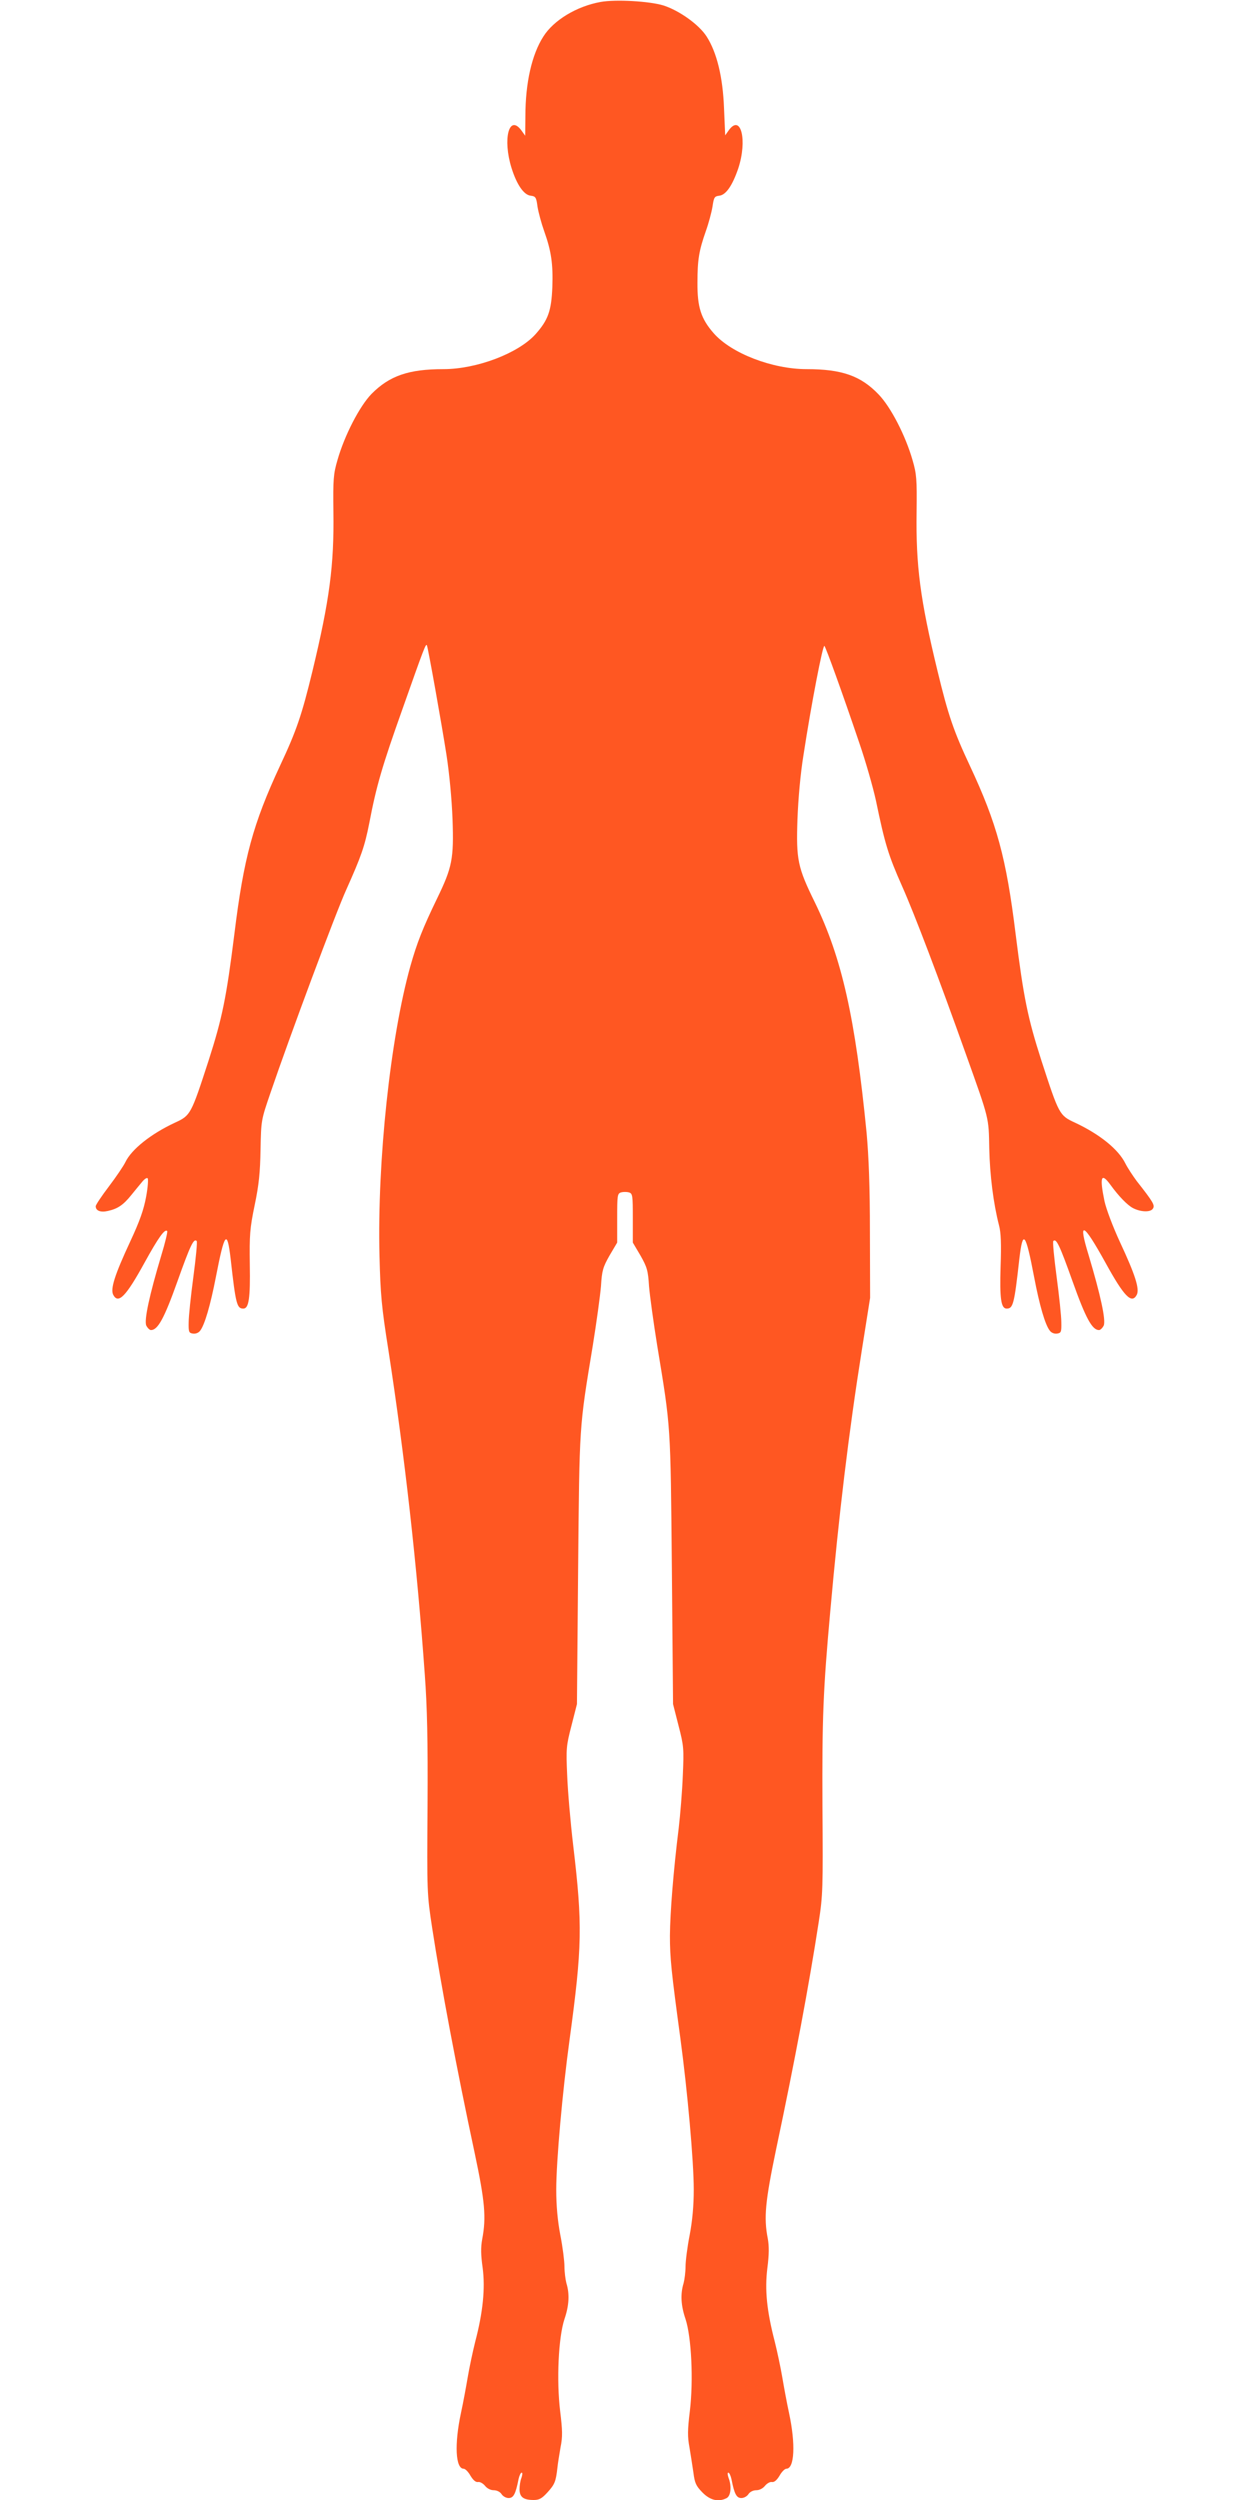 <?xml version="1.0" standalone="no"?>
<!DOCTYPE svg PUBLIC "-//W3C//DTD SVG 20010904//EN"
 "http://www.w3.org/TR/2001/REC-SVG-20010904/DTD/svg10.dtd">
<svg version="1.0" xmlns="http://www.w3.org/2000/svg"
 width="640pt" height="1280pt" viewBox="0 0 640 1280"
 preserveAspectRatio="xMidYMid meet">
<g transform="translate(0,1280) scale(0.1,-0.1)"
fill="#ff5722" stroke="none">
<path d="M3075 12790 c-122 -22 -240 -93 -293 -177 -59 -92 -92 -237 -92 -408
l-1 -100 -20 28 c-63 84 -96 -45 -50 -193 27 -86 63 -138 98 -142 25 -3 29 -8
35 -56 5 -30 20 -86 34 -125 37 -104 46 -169 42 -287 -5 -121 -21 -168 -86
-241 -88 -98 -301 -179 -472 -179 -178 0 -276 -34 -368 -127 -61 -63 -138
-212 -174 -338 -21 -72 -23 -98 -21 -265 4 -276 -20 -453 -107 -815 -55 -227
-82 -306 -166 -485 -139 -299 -186 -472 -234 -862 -41 -327 -62 -430 -132
-648 -90 -277 -92 -281 -172 -318 -123 -57 -223 -137 -254 -202 -9 -19 -47
-75 -84 -124 -38 -50 -68 -95 -68 -102 0 -23 25 -33 63 -24 49 11 78 30 119
81 18 22 43 53 55 67 12 15 25 24 29 19 4 -4 1 -47 -8 -95 -12 -65 -32 -123
-81 -228 -80 -172 -103 -244 -87 -274 26 -48 65 -8 160 165 71 129 104 175
116 162 3 -3 -10 -59 -30 -124 -61 -204 -89 -333 -77 -360 6 -12 17 -23 24
-23 35 0 68 60 135 248 67 188 84 223 99 208 4 -4 -4 -86 -17 -184 -13 -97
-24 -202 -24 -232 -1 -50 1 -55 22 -58 14 -2 29 4 37 15 23 30 52 129 80 273
45 232 58 248 76 94 26 -233 32 -254 65 -254 28 0 36 53 33 225 -2 152 0 184
25 305 22 105 28 168 30 285 3 150 3 150 51 290 97 285 335 924 388 1040 76
170 94 220 118 342 36 189 66 291 168 578 113 320 122 344 127 330 7 -19 75
-400 100 -560 15 -98 27 -226 31 -330 7 -203 -2 -246 -79 -405 -74 -153 -103
-227 -137 -347 -102 -365 -170 -996 -158 -1483 5 -197 10 -258 46 -485 83
-539 146 -1098 186 -1660 12 -163 16 -336 14 -670 -3 -446 -3 -451 24 -628 45
-293 125 -719 217 -1149 53 -250 60 -331 39 -442 -8 -43 -7 -82 2 -146 14
-105 2 -228 -38 -380 -13 -52 -30 -133 -38 -180 -8 -47 -23 -130 -35 -185 -34
-159 -28 -285 14 -285 8 0 24 -16 35 -36 14 -23 27 -34 39 -32 9 2 25 -7 35
-19 11 -14 29 -23 45 -23 16 0 32 -8 40 -20 7 -11 23 -20 36 -20 25 0 36 20
51 97 4 18 11 33 16 33 5 0 4 -11 -1 -26 -6 -14 -10 -41 -10 -59 0 -40 20 -55
73 -55 28 0 42 8 71 40 36 40 42 54 50 125 2 22 10 69 16 105 11 54 10 86 -2
185 -19 157 -9 377 22 471 24 70 27 129 10 184 -5 19 -10 58 -10 86 0 27 -9
99 -21 160 -14 74 -21 149 -21 234 0 144 32 503 68 765 65 478 67 589 19 995
-14 118 -28 280 -31 360 -6 137 -5 151 22 255 l28 110 6 690 c7 750 5 720 75
1145 19 118 38 256 42 305 5 80 10 97 44 157 l39 66 0 126 c0 116 1 125 20
131 11 3 29 3 40 0 19 -6 20 -15 20 -131 l0 -126 39 -66 c34 -60 39 -77 44
-157 4 -49 23 -187 42 -305 70 -425 68 -395 75 -1145 l6 -690 28 -110 c27
-104 28 -118 22 -255 -3 -80 -13 -201 -21 -270 -27 -217 -44 -431 -45 -550 0
-116 7 -183 54 -530 36 -268 68 -626 68 -770 0 -85 -7 -160 -21 -234 -12 -61
-21 -133 -21 -160 0 -28 -5 -67 -10 -86 -17 -55 -14 -114 10 -184 30 -92 41
-312 22 -471 -12 -98 -12 -132 -2 -185 6 -36 15 -94 20 -128 7 -55 13 -69 46
-103 40 -41 83 -51 125 -29 21 12 26 61 9 104 -5 15 -6 26 -1 26 5 0 12 -15
16 -33 15 -77 26 -97 51 -97 13 0 29 9 36 20 8 12 24 20 40 20 16 0 34 9 45
23 10 12 26 21 35 19 12 -2 25 9 39 32 11 20 27 36 35 36 42 0 48 126 14 285
-12 55 -27 138 -35 185 -8 47 -25 128 -38 180 -41 158 -52 266 -38 378 9 70 9
112 2 151 -21 107 -13 189 43 458 95 448 169 844 218 1163 21 136 22 172 19
590 -2 452 3 591 40 1000 44 494 94 912 162 1340 l42 265 -1 335 c0 236 -6
387 -17 510 -58 588 -126 894 -265 1180 -88 179 -96 218 -89 425 4 105 15 232
31 330 40 261 99 566 107 558 8 -9 90 -235 179 -498 32 -93 70 -226 85 -295
46 -222 63 -278 134 -438 64 -144 187 -468 327 -861 120 -336 116 -320 119
-481 3 -137 21 -281 50 -394 10 -37 12 -96 8 -211 -5 -163 2 -215 31 -215 33
0 39 21 65 254 18 154 32 137 76 -94 27 -142 56 -243 80 -273 8 -11 23 -17 37
-15 21 3 23 8 22 58 0 30 -11 135 -24 232 -13 98 -21 180 -17 184 15 15 32
-20 99 -208 67 -188 100 -248 135 -248 7 0 18 11 24 23 12 27 -16 156 -77 360
-56 182 -29 170 86 -38 95 -173 134 -213 160 -165 16 30 -8 104 -86 271 -36
78 -70 168 -79 209 -26 126 -17 149 31 83 42 -58 86 -103 114 -118 40 -21 91
-23 103 -3 11 17 2 33 -83 141 -20 27 -47 68 -58 90 -36 73 -132 150 -258 209
-80 37 -82 41 -172 318 -70 218 -91 321 -132 648 -48 390 -96 566 -234 861
-83 177 -111 258 -166 486 -89 367 -111 539 -107 815 2 167 0 193 -21 265 -36
125 -111 271 -174 336 -91 95 -188 129 -368 129 -176 0 -386 81 -476 184 -65
74 -84 134 -83 259 0 118 8 164 43 264 14 39 29 95 34 125 7 48 10 53 35 56
34 4 67 52 97 140 47 143 14 280 -48 196 l-19 -27 -6 139 c-6 160 -37 286 -89
367 -39 61 -140 133 -221 159 -71 22 -245 32 -322 18z"/>
</g>
</svg>
